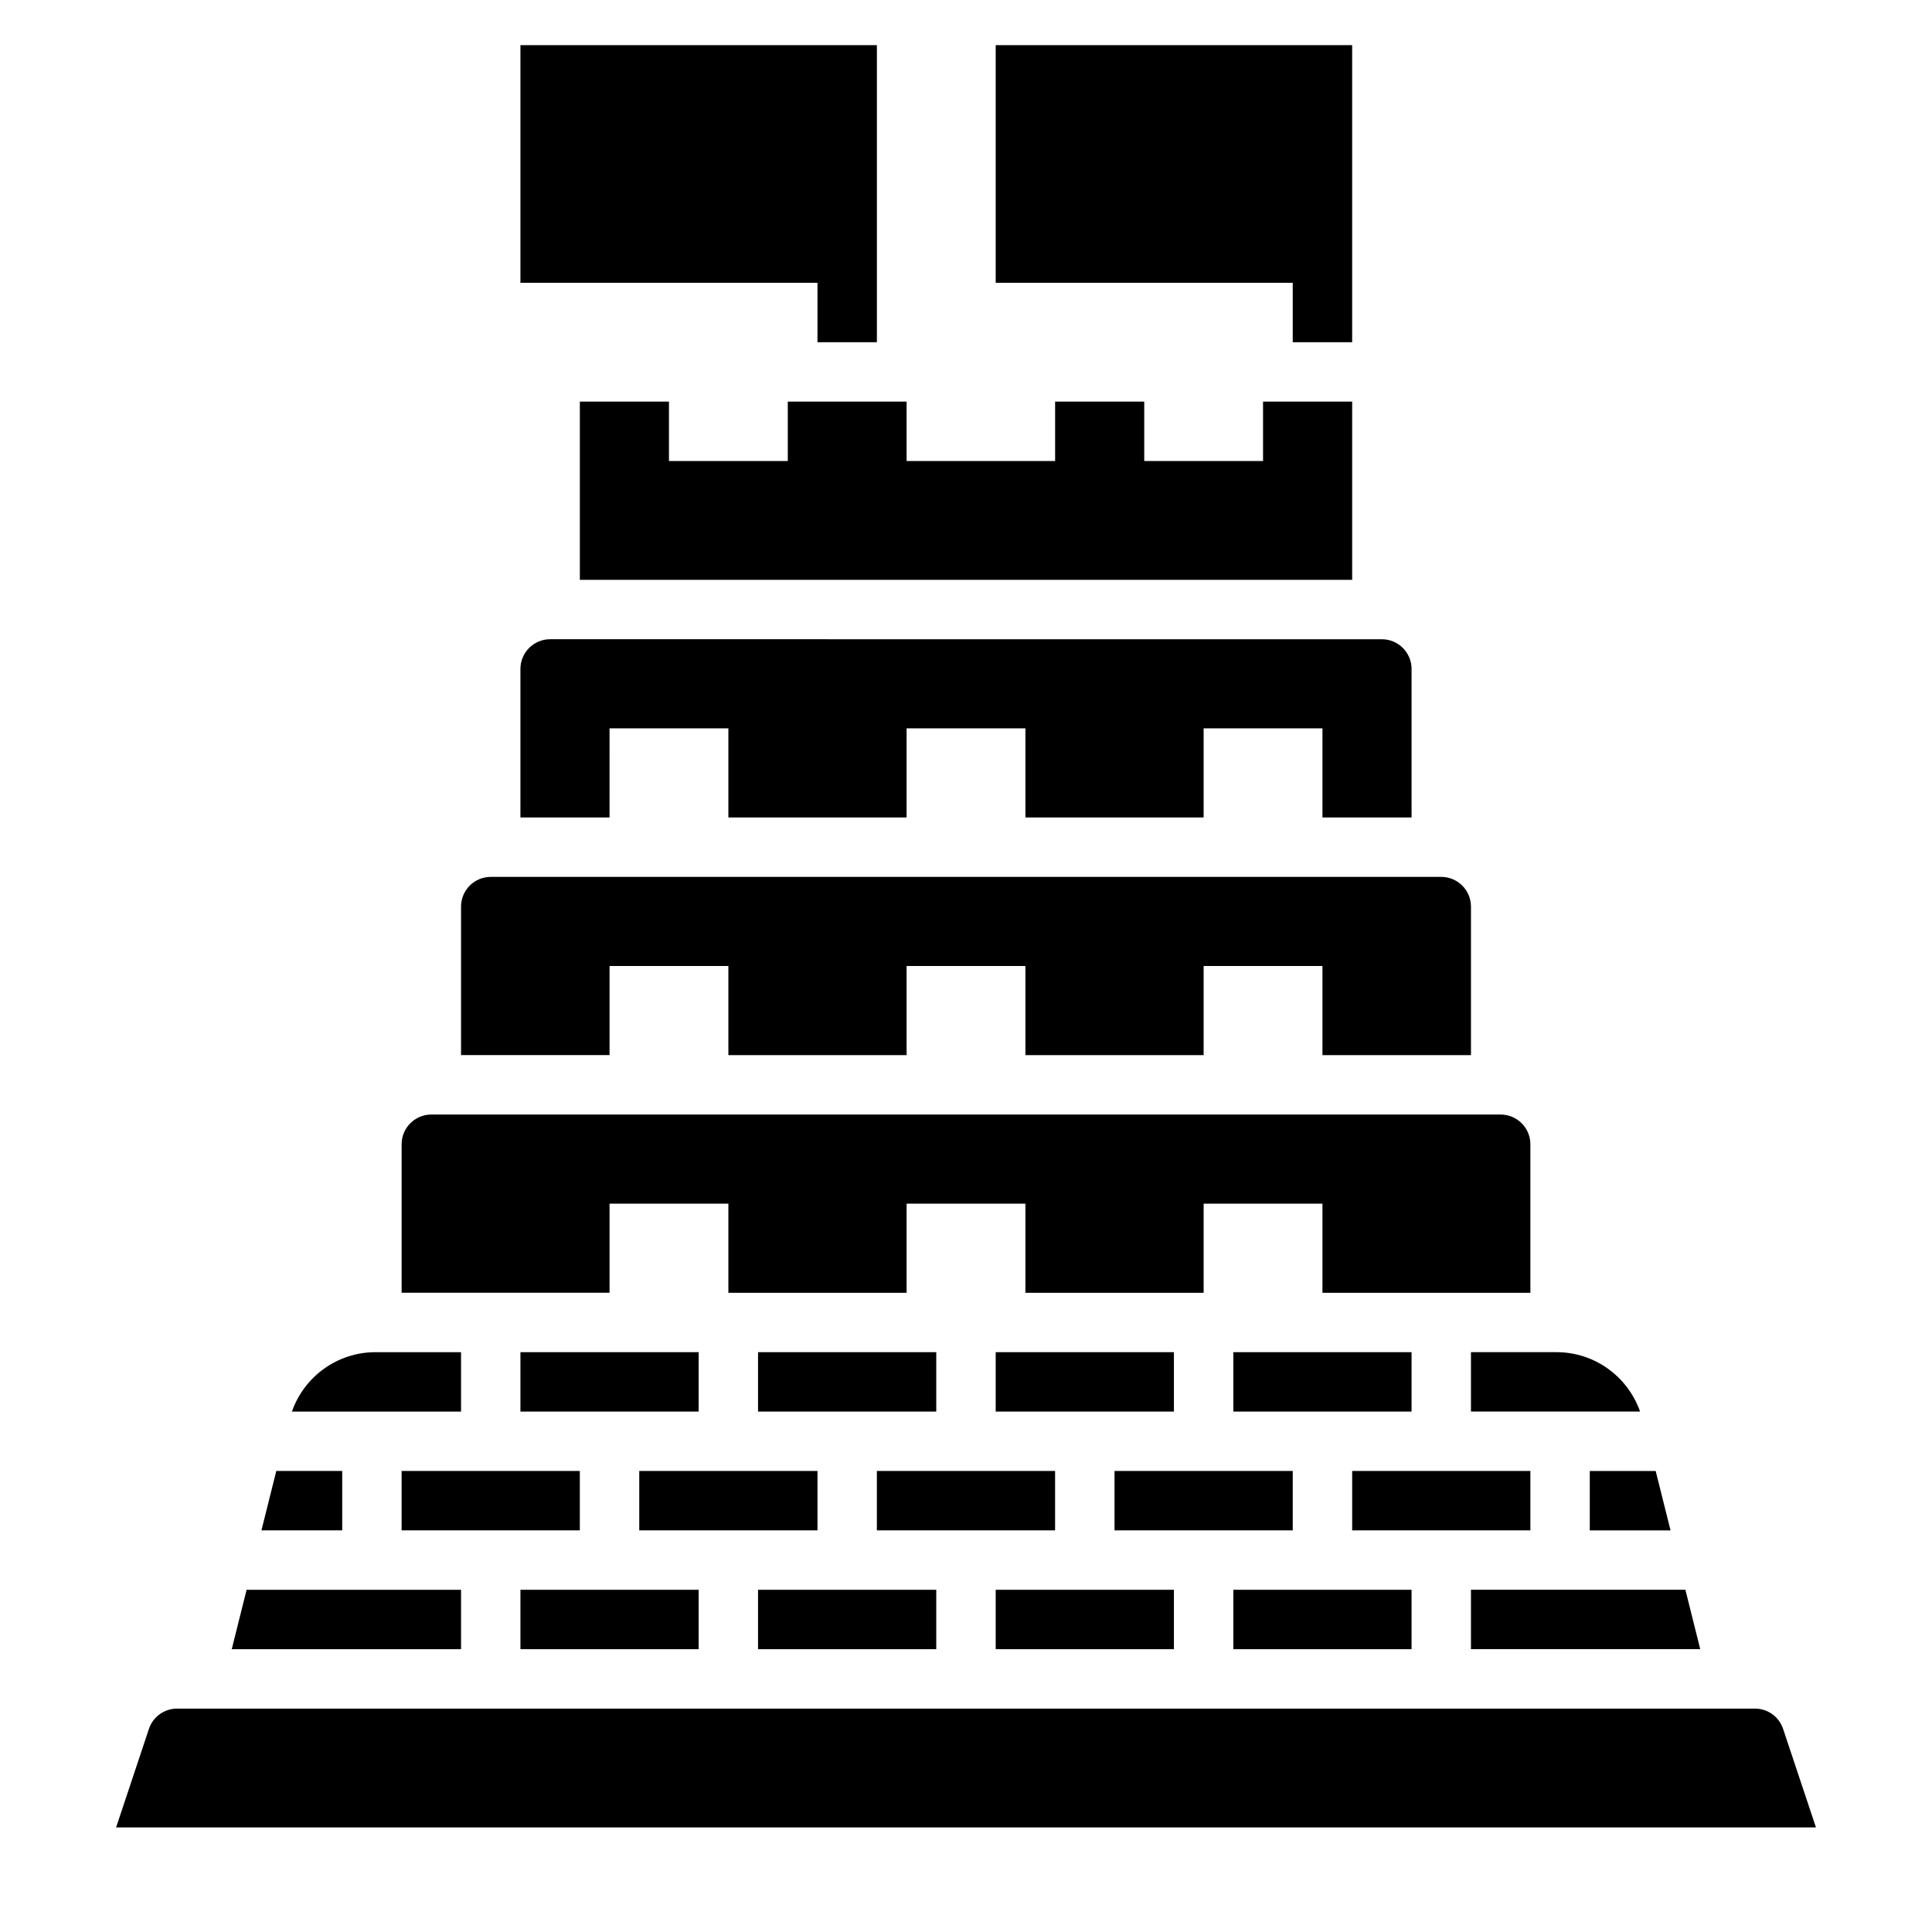 <?xml version="1.0" encoding="UTF-8"?>
<!-- Uploaded to: SVG Repo, www.svgrepo.com, Generator: SVG Repo Mixer Tools -->
<svg fill="#000000" width="800px" height="800px" version="1.1" viewBox="144 144 512 512" xmlns="http://www.w3.org/2000/svg">
 <g>
  <path d="m360.64 234.69h15.746v-78.723h-94.465v62.977h78.719z"/>
  <path d="m486.59 234.69h15.746v-78.723h-94.465v62.977h78.719z"/>
  <path d="m407.87 502.34h47.23v15.742h-47.23z"/>
  <path d="m376.38 533.82h47.23v15.742h-47.23z"/>
  <path d="m439.36 533.82h47.23v15.742h-47.23z"/>
  <path d="m407.87 565.31h47.23v15.742h-47.23z"/>
  <path d="m344.89 565.31h47.23v15.742h-47.23z"/>
  <path d="m281.92 502.34h47.23v15.742h-47.23z"/>
  <path d="m533.82 581.05h60.762l-3.934-15.742h-56.828z"/>
  <path d="m344.89 502.34h47.23v15.742h-47.23z"/>
  <path d="m250.43 533.82h47.23v15.742h-47.23z"/>
  <path d="m313.41 533.82h47.23v15.742h-47.23z"/>
  <path d="m470.85 502.34h47.23v15.742h-47.23z"/>
  <path d="m281.92 565.31h47.23v15.742h-47.23z"/>
  <path d="m266.18 502.34h-22.648c-10.094 0-18.871 6.391-22.176 15.742h44.824z"/>
  <path d="m234.69 533.82h-17.469l-3.938 15.742h21.406z"/>
  <path d="m305.54 462.98h31.488v23.617h47.23v-23.617h31.488v23.617h47.23v-23.617h31.488v23.617h55.105v-39.359c0-4.344-3.535-7.871-7.871-7.871l-283.39-0.004c-4.336 0-7.871 3.527-7.871 7.871v39.359h55.105z"/>
  <path d="m305.54 400h31.488v23.617h47.23v-23.617h31.488v23.617h47.23v-23.617h31.488v23.617h39.359v-39.359c0-4.344-3.535-7.871-7.871-7.871l-251.9-0.004c-4.336 0-7.871 3.527-7.871 7.871v39.359h39.359z"/>
  <path d="m616.54 602.18c-1.07-3.227-4.07-5.383-7.465-5.383h-418.14c-3.394 0-6.398 2.156-7.469 5.383l-8.699 26.105h450.48z"/>
  <path d="m470.85 565.31h47.23v15.742h-47.23z"/>
  <path d="m266.18 565.31h-56.828l-3.938 15.742h60.766z"/>
  <path d="m502.34 533.82h47.23v15.742h-47.23z"/>
  <path d="m565.31 549.57h21.402l-3.938-15.742h-17.465z"/>
  <path d="m305.54 337.02h31.488v23.617h47.23v-23.617h31.488v23.617h47.23v-23.617h31.488v23.617h23.617v-39.359c0-4.344-3.535-7.871-7.871-7.871l-220.42-0.004c-4.336 0-7.871 3.527-7.871 7.871v39.359h23.617z"/>
  <path d="m533.82 518.08h44.824c-3.312-9.352-12.082-15.742-22.176-15.742h-22.648z"/>
  <path d="m352.77 250.43v15.746h-31.488v-15.746h-23.613v47.234h204.67v-47.234h-23.617v15.746h-31.488v-15.746h-23.617v15.746h-39.359v-15.746z"/>
 </g>
</svg>